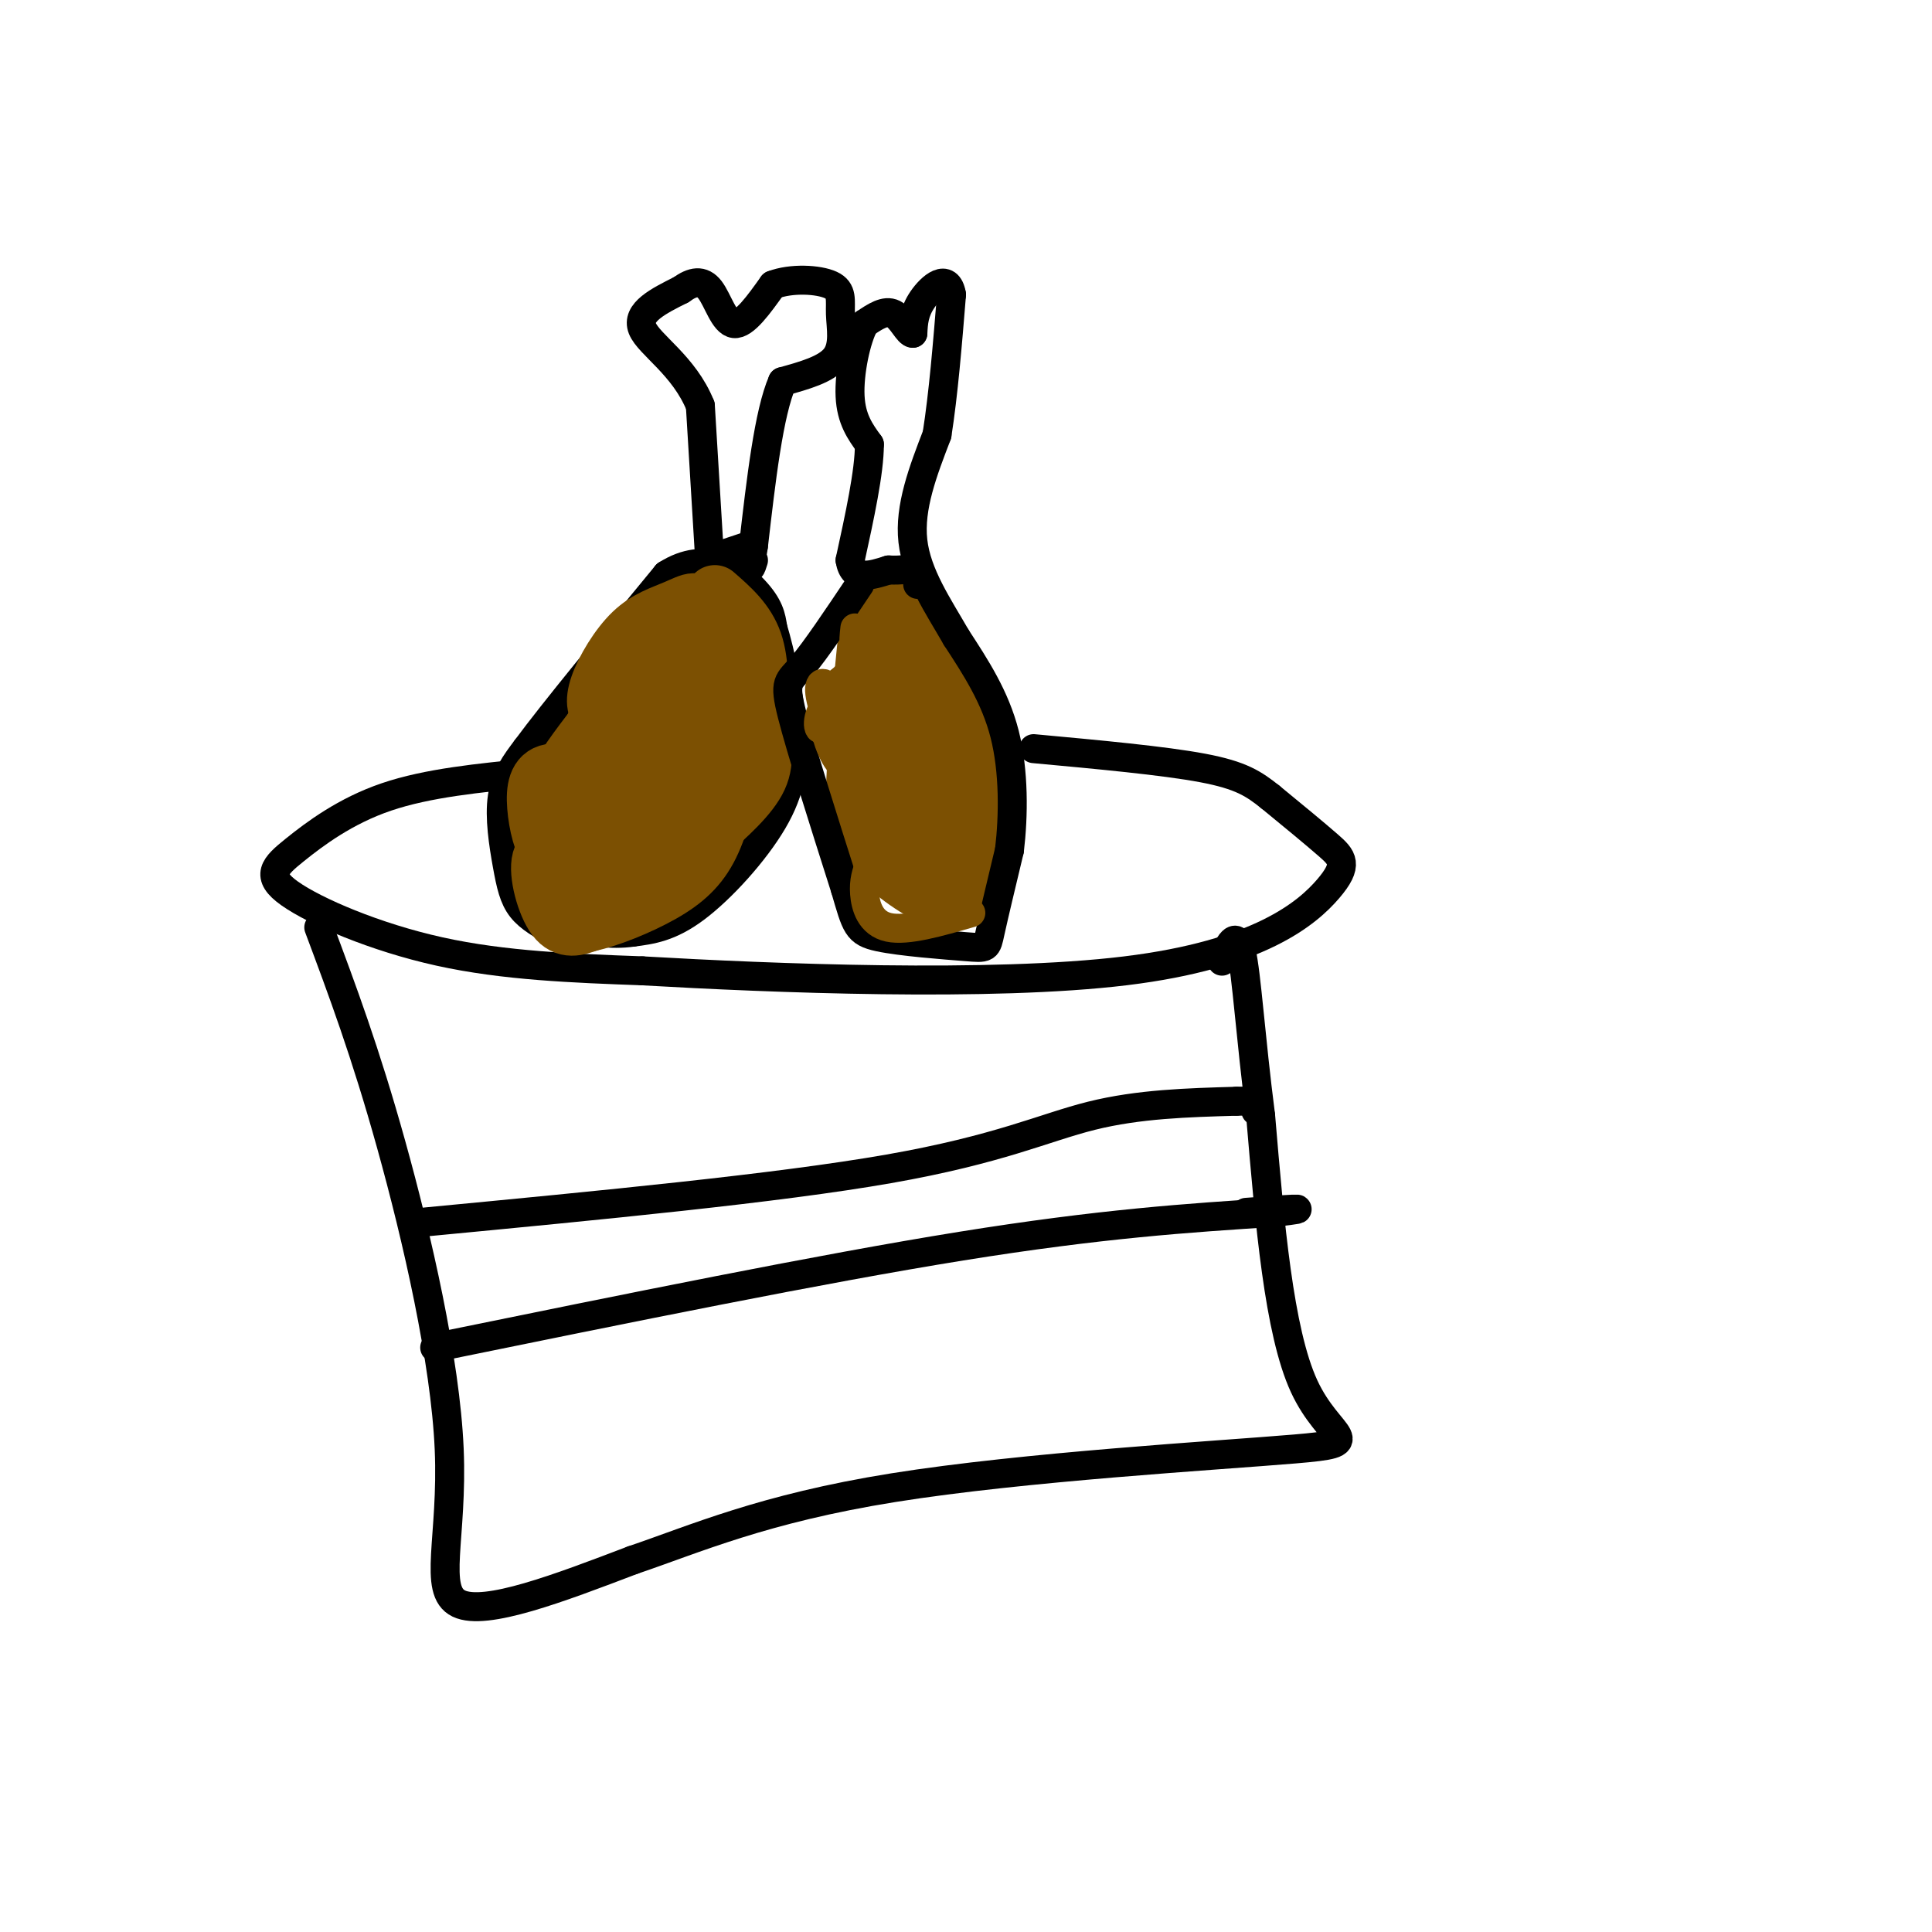 <svg viewBox='0 0 400 400' version='1.1' xmlns='http://www.w3.org/2000/svg' xmlns:xlink='http://www.w3.org/1999/xlink'><g fill='none' stroke='rgb(0,0,0)' stroke-width='6' stroke-linecap='round' stroke-linejoin='round'><path d='M110,160c-10.738,1.051 -21.477,2.102 -30,5c-8.523,2.898 -14.831,7.643 -19,11c-4.169,3.357 -6.199,5.327 -1,9c5.199,3.673 17.628,9.049 31,12c13.372,2.951 27.686,3.475 42,4'/><path d='M133,201c26.638,1.537 72.233,3.381 100,0c27.767,-3.381 37.707,-11.987 42,-17c4.293,-5.013 2.941,-6.432 0,-9c-2.941,-2.568 -7.470,-6.284 -12,-10'/><path d='M263,165c-3.422,-2.711 -5.978,-4.489 -14,-6c-8.022,-1.511 -21.511,-2.756 -35,-4'/><path d='M66,192c4.827,12.899 9.655,25.798 15,45c5.345,19.202 11.208,44.708 12,63c0.792,18.292 -3.488,29.369 2,32c5.488,2.631 20.744,-3.185 36,-9'/><path d='M131,323c12.829,-4.333 26.903,-10.667 54,-15c27.097,-4.333 67.219,-6.667 83,-8c15.781,-1.333 7.223,-1.667 2,-13c-5.223,-11.333 -7.112,-33.667 -9,-56'/><path d='M261,231c-2.111,-16.356 -2.889,-29.244 -4,-34c-1.111,-4.756 -2.556,-1.378 -4,2'/><path d='M88,253c36.533,-3.489 73.067,-6.978 96,-11c22.933,-4.022 32.267,-8.578 42,-11c9.733,-2.422 19.867,-2.711 30,-3'/><path d='M256,228c5.667,-0.167 4.833,0.917 4,2'/><path d='M90,279c40.000,-8.167 80.000,-16.333 109,-21c29.000,-4.667 47.000,-5.833 65,-7'/><path d='M264,251c9.833,-1.167 1.917,-0.583 -6,0'/><path d='M115,193c-2.679,-1.452 -5.357,-2.905 -7,-5c-1.643,-2.095 -2.250,-4.833 -3,-9c-0.750,-4.167 -1.643,-9.762 -1,-14c0.643,-4.238 2.821,-7.119 5,-10'/><path d='M109,155c5.667,-7.667 17.333,-21.833 29,-36'/><path d='M138,119c8.333,-5.289 14.667,-0.511 18,3c3.333,3.511 3.667,5.756 4,8'/><path d='M160,130c1.553,5.113 3.437,13.896 4,21c0.563,7.104 -0.195,12.528 -4,19c-3.805,6.472 -10.659,13.992 -16,18c-5.341,4.008 -9.171,4.504 -13,5'/><path d='M131,193c-4.500,0.667 -9.250,-0.167 -14,-1'/><path d='M155,113c0.000,0.000 -6.000,2.000 -6,2'/><path d='M147,117c0.000,0.000 -2.000,-33.000 -2,-33'/><path d='M145,84c-3.333,-8.333 -10.667,-12.667 -12,-16c-1.333,-3.333 3.333,-5.667 8,-8'/><path d='M141,60c2.393,-1.750 4.375,-2.125 6,0c1.625,2.125 2.893,6.750 5,7c2.107,0.250 5.054,-3.875 8,-8'/><path d='M160,59c3.853,-1.474 9.486,-1.158 12,0c2.514,1.158 1.907,3.158 2,6c0.093,2.842 0.884,6.526 -1,9c-1.884,2.474 -6.442,3.737 -11,5'/><path d='M162,79c-2.833,6.500 -4.417,20.250 -6,34'/><path d='M156,113c-1.000,6.167 -0.500,4.583 0,3'/></g>
<g fill='none' stroke='rgb(124,80,2)' stroke-width='6' stroke-linecap='round' stroke-linejoin='round'><path d='M129,152c-1.384,2.816 -2.768,5.632 -2,7c0.768,1.368 3.689,1.287 5,0c1.311,-1.287 1.013,-3.779 0,-6c-1.013,-2.221 -2.743,-4.172 -5,-2c-2.257,2.172 -5.043,8.468 -6,13c-0.957,4.532 -0.086,7.301 1,9c1.086,1.699 2.386,2.330 4,1c1.614,-1.330 3.540,-4.619 4,-9c0.460,-4.381 -0.548,-9.853 -2,-11c-1.452,-1.147 -3.348,2.033 -4,7c-0.652,4.967 -0.060,11.722 1,14c1.060,2.278 2.589,0.079 3,-3c0.411,-3.079 -0.294,-7.040 -1,-11'/><path d='M127,161c-1.584,-3.590 -5.043,-7.065 -7,-4c-1.957,3.065 -2.411,12.671 -2,18c0.411,5.329 1.689,6.380 4,7c2.311,0.620 5.656,0.810 9,1'/></g>
<g fill='none' stroke='rgb(124,80,2)' stroke-width='12' stroke-linecap='round' stroke-linejoin='round'><path d='M125,157c-1.187,2.298 -2.374,4.597 -2,7c0.374,2.403 2.308,4.911 4,6c1.692,1.089 3.143,0.760 3,-2c-0.143,-2.760 -1.879,-7.949 -4,-10c-2.121,-2.051 -4.627,-0.962 -6,0c-1.373,0.962 -1.613,1.798 -2,4c-0.387,2.202 -0.920,5.770 0,9c0.920,3.230 3.293,6.123 5,4c1.707,-2.123 2.747,-9.262 2,-13c-0.747,-3.738 -3.283,-4.074 -5,-3c-1.717,1.074 -2.616,3.558 -2,7c0.616,3.442 2.747,7.840 4,9c1.253,1.160 1.626,-0.920 2,-3'/><path d='M124,172c0.860,-1.961 2.011,-5.362 0,-8c-2.011,-2.638 -7.183,-4.511 -10,-4c-2.817,0.511 -3.279,3.408 -3,7c0.279,3.592 1.298,7.879 3,10c1.702,2.121 4.088,2.075 6,1c1.912,-1.075 3.349,-3.178 4,-6c0.651,-2.822 0.514,-6.364 -1,-9c-1.514,-2.636 -4.406,-4.366 -6,-2c-1.594,2.366 -1.891,8.829 0,13c1.891,4.171 5.969,6.049 8,6c2.031,-0.049 2.016,-2.024 2,-4'/><path d='M127,176c0.525,-1.993 0.839,-4.976 0,-7c-0.839,-2.024 -2.831,-3.089 -5,-3c-2.169,0.089 -4.514,1.333 -6,3c-1.486,1.667 -2.114,3.756 0,6c2.114,2.244 6.969,4.643 8,4c1.031,-0.643 -1.761,-4.327 -3,-3c-1.239,1.327 -0.925,7.665 0,6c0.925,-1.665 2.463,-11.332 4,-21'/><path d='M125,161c4.104,-8.883 12.362,-20.592 16,-25c3.638,-4.408 2.654,-1.515 -1,3c-3.654,4.515 -9.978,10.653 -9,8c0.978,-2.653 9.259,-14.097 12,-19c2.741,-4.903 -0.058,-3.264 -3,-2c-2.942,1.264 -6.026,2.153 -9,5c-2.974,2.847 -5.839,7.651 -7,11c-1.161,3.349 -0.617,5.243 1,6c1.617,0.757 4.309,0.379 7,0'/><path d='M132,148c1.862,-0.201 3.018,-0.705 4,-4c0.982,-3.295 1.789,-9.381 -2,-5c-3.789,4.381 -12.176,19.229 -13,21c-0.824,1.771 5.913,-9.536 8,-15c2.087,-5.464 -0.477,-5.087 -3,-1c-2.523,4.087 -5.007,11.882 -5,13c0.007,1.118 2.503,-4.441 5,-10'/><path d='M126,147c-1.829,1.786 -8.903,11.252 -9,12c-0.097,0.748 6.781,-7.222 7,-7c0.219,0.222 -6.223,8.635 -8,15c-1.777,6.365 1.112,10.683 4,15'/><path d='M120,182c0.555,1.603 -0.057,-1.890 -2,-4c-1.943,-2.110 -5.215,-2.837 -6,0c-0.785,2.837 0.919,9.239 3,12c2.081,2.761 4.541,1.880 7,1'/><path d='M122,191c3.940,-0.810 10.292,-3.333 15,-6c4.708,-2.667 7.774,-5.476 10,-10c2.226,-4.524 3.613,-10.762 5,-17'/><path d='M152,158c1.098,-5.929 1.344,-12.252 0,-18c-1.344,-5.748 -4.278,-10.922 -7,-10c-2.722,0.922 -5.233,7.941 -7,18c-1.767,10.059 -2.791,23.160 -2,26c0.791,2.840 3.395,-4.580 6,-12'/><path d='M142,162c1.363,-5.811 1.771,-14.337 0,-13c-1.771,1.337 -5.722,12.538 -7,18c-1.278,5.462 0.115,5.186 2,5c1.885,-0.186 4.261,-0.280 6,-4c1.739,-3.720 2.841,-11.065 3,-15c0.159,-3.935 -0.626,-4.461 -3,-1c-2.374,3.461 -6.337,10.907 -8,15c-1.663,4.093 -1.025,4.833 0,7c1.025,2.167 2.436,5.762 5,4c2.564,-1.762 6.282,-8.881 10,-16'/><path d='M150,162c0.500,-7.833 -3.250,-19.417 -7,-31'/><path d='M143,131c-1.333,-5.333 -1.167,-3.167 -1,-1'/><path d='M148,123c3.250,2.833 6.500,5.667 8,10c1.500,4.333 1.250,10.167 1,16'/><path d='M157,149c0.644,4.622 1.756,8.178 0,12c-1.756,3.822 -6.378,7.911 -11,12'/><path d='M180,127c-1.485,14.871 -2.971,29.741 -3,38c-0.029,8.259 1.398,9.906 5,13c3.602,3.094 9.378,7.633 13,8c3.622,0.367 5.091,-3.440 6,-8c0.909,-4.560 1.260,-9.874 0,-16c-1.260,-6.126 -4.130,-13.063 -7,-20'/><path d='M194,142c-3.094,-7.467 -7.328,-16.134 -10,-16c-2.672,0.134 -3.781,9.070 -3,18c0.781,8.930 3.452,17.854 6,23c2.548,5.146 4.974,6.513 7,8c2.026,1.487 3.650,3.095 4,-3c0.350,-6.095 -0.576,-19.891 -2,-28c-1.424,-8.109 -3.345,-10.529 -5,-7c-1.655,3.529 -3.044,13.008 -2,21c1.044,7.992 4.522,14.496 8,21'/><path d='M197,179c1.427,0.786 0.994,-7.748 -1,-16c-1.994,-8.252 -5.547,-16.221 -8,-18c-2.453,-1.779 -3.804,2.632 -3,7c0.804,4.368 3.763,8.691 7,10c3.237,1.309 6.752,-0.398 8,-3c1.248,-2.602 0.229,-6.101 -2,-11c-2.229,-4.899 -5.670,-11.200 -8,-11c-2.330,0.200 -3.550,6.900 -3,12c0.550,5.100 2.872,8.600 4,9c1.128,0.400 1.064,-2.300 1,-5'/></g>
<g fill='none' stroke='rgb(0,0,0)' stroke-width='6' stroke-linecap='round' stroke-linejoin='round'><path d='M178,121c-4.600,6.867 -9.200,13.733 -12,17c-2.800,3.267 -3.800,2.933 -2,10c1.800,7.067 6.400,21.533 11,36'/><path d='M175,184c2.263,7.719 2.421,9.018 7,10c4.579,0.982 13.579,1.649 18,2c4.421,0.351 4.263,0.386 5,-3c0.737,-3.386 2.368,-10.193 4,-17'/><path d='M209,176c0.844,-7.089 0.956,-16.311 -1,-24c-1.956,-7.689 -5.978,-13.844 -10,-20'/><path d='M198,132c-3.778,-6.578 -8.222,-13.022 -9,-20c-0.778,-6.978 2.111,-14.489 5,-22'/><path d='M194,90c1.333,-8.500 2.167,-18.750 3,-29'/><path d='M197,61c-0.778,-4.600 -4.222,-1.600 -6,1c-1.778,2.600 -1.889,4.800 -2,7'/><path d='M189,69c-0.933,0.111 -2.267,-3.111 -4,-4c-1.733,-0.889 -3.867,0.556 -6,2'/><path d='M179,67c-1.778,3.200 -3.222,10.200 -3,15c0.222,4.800 2.111,7.400 4,10'/><path d='M180,92c0.000,5.667 -2.000,14.833 -4,24'/><path d='M176,116c0.667,4.333 4.333,3.167 8,2'/><path d='M184,118c2.578,0.178 5.022,-0.378 6,0c0.978,0.378 0.489,1.689 0,3'/></g>
<g fill='none' stroke='rgb(124,80,2)' stroke-width='6' stroke-linecap='round' stroke-linejoin='round'><path d='M185,145c-5.133,-0.867 -10.267,-1.733 -13,0c-2.733,1.733 -3.067,6.067 -2,6c1.067,-0.067 3.533,-4.533 6,-9'/><path d='M176,142c1.048,-2.619 0.667,-4.667 0,-3c-0.667,1.667 -1.619,7.048 -2,8c-0.381,0.952 -0.190,-2.524 0,-6'/><path d='M174,141c0.061,0.917 0.212,6.210 0,7c-0.212,0.790 -0.789,-2.922 -2,-5c-1.211,-2.078 -3.057,-2.521 -2,2c1.057,4.521 5.016,14.006 6,16c0.984,1.994 -1.008,-3.503 -3,-9'/><path d='M173,152c0.110,0.531 1.885,6.359 1,6c-0.885,-0.359 -4.431,-6.904 -3,-12c1.431,-5.096 7.837,-8.742 10,-11c2.163,-2.258 0.081,-3.129 -2,-4'/><path d='M179,131c-0.756,-0.044 -1.644,1.844 -2,2c-0.356,0.156 -0.178,-1.422 0,-3'/><path d='M180,179c-0.600,1.689 -1.200,3.378 -1,6c0.200,2.622 1.200,6.178 5,7c3.800,0.822 10.400,-1.089 17,-3'/></g>
</svg>